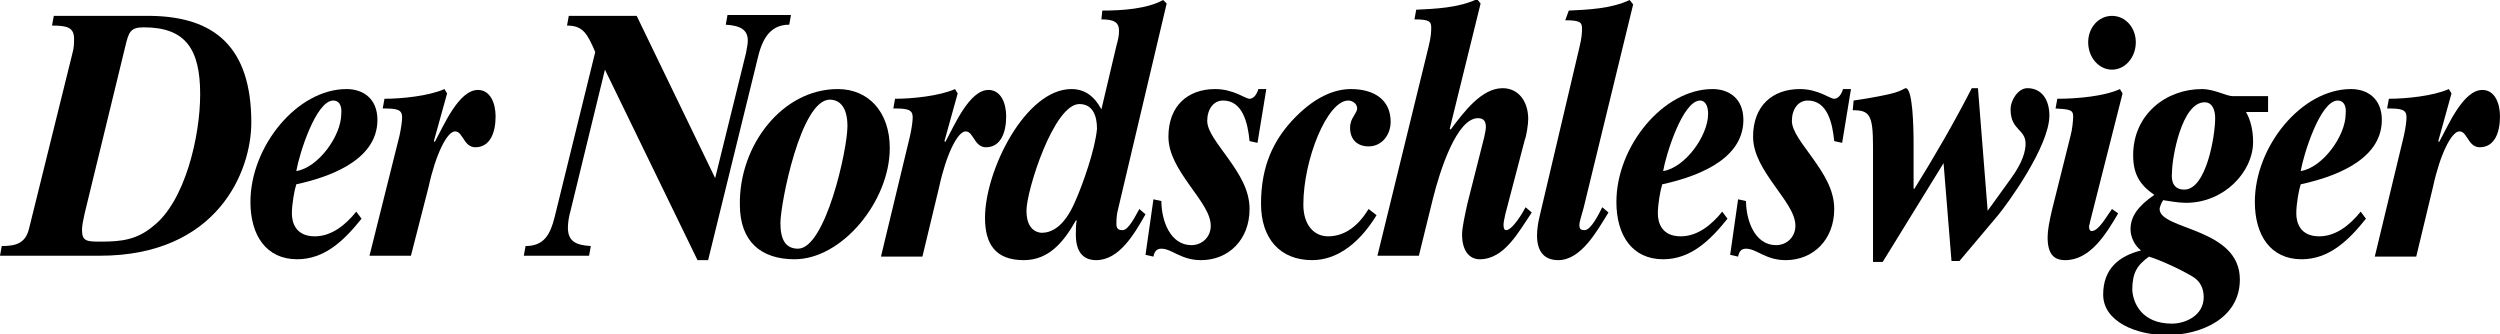 <?xml version="1.0" encoding="utf-8"?>
<!-- Generator: Adobe Illustrator 20.1.0, SVG Export Plug-In . SVG Version: 6.00 Build 0)  -->
<svg version="1.1" id="Layer_1" xmlns="http://www.w3.org/2000/svg" xmlns:xlink="http://www.w3.org/1999/xlink" x="0px" y="0px"
	 viewBox="0 0 283.5 37.9" style="enable-background:new 0 0 283.5 37.9;" xml:space="preserve" aria-labelledby="title" role="img">
	<title id="title">Nordschleswiger</title>
	<desc>Das Logo des Nordschleswigers, die deutsche Tageszeitung in Dänemark</desc>
<g>
	<g>
		<path d="M0.2,27.9c1.6,0,2.7-0.3,3.1-2L8.2,6.1c0.2-0.7,0.2-1.2,0.2-1.7c0-1.3-0.8-1.5-2.5-1.5l0.2-1.1h11
			c7.2,0.1,11.4,3.5,11.4,12.1c0,5.5-3.8,15.1-17.2,15.1H0L0.2,27.9z M9.6,24.2c-0.2,0.9-0.3,1.4-0.3,1.9c0,1.3,0.6,1.3,2.2,1.3
			c2.2,0,4-0.2,5.8-1.7c3.7-2.8,5.4-10.3,5.4-15c0-5.2-1.7-7.6-6.4-7.6c-1.5,0-1.7,0.5-2.1,2.2L9.6,24.2z"/>
	</g>
	<g>
		<path d="M41,24.8c-2,2.5-4.2,4.6-7.3,4.6c-3.5,0-5.3-2.7-5.3-6.5c0-6.3,5.3-12.8,10.9-12.8c1.9,0,3.5,1.1,3.5,3.5
			c0,4.8-6,6.6-9.2,7.3c-0.2,0.6-0.5,2.2-0.5,3.3c0,1,0.4,2.6,2.6,2.6c1.9,0,3.5-1.3,4.7-2.8L41,24.8z M37.8,11.4
			c-2,0-3.9,6.2-4.2,8c2.5-0.4,5.1-4,5.1-6.5C38.8,11.9,38.4,11.4,37.8,11.4z"/>
	</g>
	<g>
		<path d="M45.3,15.4c0.2-0.9,0.3-1.7,0.3-2.1c0-0.9-0.6-1-2.2-1l0.2-1.1c1.9,0,5-0.3,6.8-1.1l0.3,0.5L49.2,16l0.1,0.1
			c1-1.8,2.7-5.9,4.9-5.9c1.4,0,2,1.5,2,3c0,1.8-0.6,3.5-2.3,3.5c-0.6,0-1-0.4-1.3-0.9c-0.3-0.4-0.5-0.9-1-0.9c-0.9,0-2.2,2.6-3,6.3
			L46.6,29h-4.7L45.3,15.4z"/>
	</g>
	<g>
		<path d="M59.6,27.9c2.1,0,2.8-1.3,3.3-3.3l4.6-18.7c-0.9-2.1-1.4-3-3.2-3l0.2-1.1h7.7l8.9,18.4l3.5-14.2c0.1-0.6,0.2-1,0.2-1.4
			c0-1.2-0.8-1.7-2.5-1.8l0.2-1.1h7.2l-0.2,1.1c-1.8,0-2.9,1.1-3.5,3.5l-5.7,23.2h-1.2L68.6,7.9l-3.9,16c-0.2,0.7-0.3,1.4-0.3,1.9
			c0,1.5,0.8,2,2.6,2.1L66.8,29h-7.4L59.6,27.9z"/>
		<path d="M95,10.1c3.5,0,5.9,2.6,5.9,6.7c0,6-5.4,12.6-10.8,12.6c-3.8,0-6.2-2-6.2-6.2C83.8,16.5,88.7,10.1,95,10.1z M90.5,28.2
			c3.1,0,5.6-11.2,5.6-13.9c0-2.3-1-3-2-3c-3.3,0-5.6,11.8-5.6,14C88.5,27.2,89.1,28.2,90.5,28.2z"/>
		<path d="M103.2,15.4c0.2-0.9,0.3-1.7,0.3-2.1c0-0.9-0.6-1-2.2-1l0.2-1.1c1.9,0,5-0.3,6.8-1.1l0.3,0.5l-1.5,5.4l0.1,0.1
			c1-1.8,2.7-5.9,4.9-5.9c1.4,0,2,1.5,2,3c0,1.8-0.6,3.5-2.3,3.5c-0.6,0-1-0.4-1.3-0.9c-0.3-0.4-0.5-0.9-1-0.9c-0.9,0-2.2,2.6-3,6.3
			l-1.9,7.9h-4.7L103.2,15.4z"/>
		<path d="M125,1.2c2.3,0,5.1-0.2,6.9-1.2l0.4,0.4l-5.6,23.7c-0.1,0.6-0.1,1-0.1,1.3c0,0.6,0.3,0.7,0.7,0.7c0.7,0,1.5-1.7,1.9-2.4
			l0.7,0.6c-1.3,2.3-3,5.2-5.6,5.2c-1.6,0-2.3-1.1-2.3-2.9c0-0.6,0-1.1,0.1-1.6h-0.1c-1.4,2.5-3.1,4.5-5.9,4.5
			c-3.2,0-4.4-1.8-4.4-4.8c0-5.4,4.6-14.6,9.8-14.6c1.5,0,2.6,0.8,3.4,2.3l1.7-7.2c0.2-0.7,0.3-1.2,0.3-1.7c0-1-0.6-1.3-2-1.3
			L125,1.2z M122.4,11.8c-2.9,0-6,9.8-6,12.1c0,1.5,0.6,2.4,1.7,2.5c1,0,2.5-0.5,3.8-3.5c0.9-2,2.3-6,2.5-8.3
			C124.4,13.1,123.9,11.8,122.4,11.8z"/>
		<path d="M130.8,22.6l0.9,0.2c0,2.2,1,5,3.4,5c1.2,0,2.2-0.9,2.2-2.2c0-1.4-1.2-2.9-2.4-4.6c-1.2-1.7-2.4-3.5-2.4-5.5
			c0-3.5,2.2-5.4,5.3-5.4c2.1,0,3.4,1.1,3.9,1.1c0.4,0,0.8-0.4,1-1.1h0.9l-1,6.1l-0.9-0.2c-0.2-2.1-0.8-4.6-3-4.6
			c-1.1,0-1.8,1-1.8,2.3c0,1.2,1.2,2.6,2.4,4.3c1.2,1.7,2.4,3.5,2.4,5.7c0,3.5-2.4,5.8-5.5,5.8c-2.3,0-3.3-1.3-4.5-1.3
			c-0.6,0-0.8,0.4-0.9,0.9l-0.9-0.2L130.8,22.6z"/>
		<path d="M156.1,24.4c-1.7,2.8-4.2,5.1-7.3,5.1c-3.6,0-5.8-2.4-5.8-6.4c0-4.4,1.5-7.2,3.5-9.4c2.5-2.7,4.8-3.6,6.7-3.6
			c2.6,0,4.5,1.2,4.5,3.7c0,1.5-1,2.8-2.5,2.8c-1.3,0-2.1-0.8-2.1-2.1c0-0.6,0.2-1,0.4-1.3c0.2-0.4,0.4-0.6,0.4-0.9
			c0-0.6-0.6-0.9-1-0.9c-2.4,0-5.1,6.7-5.1,11.8c0,2.3,1.2,3.6,2.8,3.6c2,0,3.5-1.3,4.6-3.1L156.1,24.4z"/>
		<path d="M162,5.3c0.3-1.2,0.3-1.8,0.3-2.2c0-0.7-0.3-0.9-1.9-0.9l0.2-1.1c2.1-0.1,4.8-0.2,6.9-1.2l0.4,0.5l-3.5,14.2l0.1,0.1
			c1.5-2,3.5-4.7,5.9-4.7c1.8,0,2.9,1.5,2.9,3.5c0,0.6-0.2,1.9-0.4,2.4l-2.2,8.4c-0.1,0.5-0.2,0.9-0.2,1.2c0,0.4,0.1,0.6,0.3,0.6
			c0.7,0,1.9-2,2.2-2.6l0.7,0.6c-1.5,2.2-3.1,5.3-5.9,5.3c-1.2,0-2-1-2-2.8c0-0.8,0.3-2.1,0.6-3.5l1.9-7.5c0.1-0.5,0.2-0.9,0.2-1.2
			c0-0.8-0.4-1-0.9-1c-2.4,0-4.3,5.9-5.1,9.1l-1.6,6.5h-4.7L162,5.3z"/>
		<path d="M177.9,1.2c2.1-0.1,4.8-0.2,6.9-1.2l0.4,0.5l-5.6,23c-0.3,1.1-0.5,1.7-0.5,2c0,0.5,0.2,0.6,0.6,0.6c0.7,0,1.6-1.8,2-2.6
			l0.7,0.6c-1.3,2.1-3.1,5.4-5.7,5.4c-1.6,0-2.4-1-2.4-2.8c0-0.6,0.1-1.4,0.3-2.2l4.5-19.1c0.3-1.2,0.3-1.8,0.3-2.2
			c0-0.7-0.3-0.9-1.9-0.9L177.9,1.2z"/>
		<path d="M195.9,24.8c-2,2.5-4.2,4.6-7.3,4.6c-3.5,0-5.3-2.7-5.3-6.5c0-6.3,5.3-12.8,10.9-12.8c1.9,0,3.5,1.1,3.5,3.5
			c0,4.8-6,6.6-9.2,7.3c-0.2,0.6-0.5,2.2-0.5,3.3c0,1,0.4,2.6,2.6,2.6c1.9,0,3.5-1.3,4.7-2.8L195.9,24.8z M192.8,11.4
			c-2,0-3.9,6.2-4.2,8c2.5-0.4,5.1-4,5.1-6.5C193.7,11.9,193.3,11.4,192.8,11.4z"/>
		<path d="M197.1,22.6l0.9,0.2c0,2.2,1,5,3.4,5c1.2,0,2.2-0.9,2.2-2.2c0-1.4-1.2-2.9-2.4-4.6c-1.2-1.7-2.4-3.5-2.4-5.5
			c0-3.5,2.2-5.4,5.3-5.4c2.1,0,3.4,1.1,3.9,1.1c0.4,0,0.8-0.4,1-1.1h0.9l-1,6.1L208,16c-0.2-2.1-0.8-4.6-3-4.6
			c-1.1,0-1.8,1-1.8,2.3c0,1.2,1.2,2.6,2.4,4.3c1.2,1.7,2.4,3.5,2.4,5.7c0,3.5-2.4,5.8-5.5,5.8c-2.3,0-3.3-1.3-4.5-1.3
			c-0.6,0-0.8,0.4-0.9,0.9l-0.9-0.2L197.1,22.6z"/>
		<path d="M220.4,18.5l-6.9,11.2h-1.1V16.6c0-3.6-0.4-4.1-2.3-4.1l0.1-1.1c2.1-0.3,4.1-0.7,4.7-0.9c0.7-0.2,1.1-0.5,1.2-0.5
			c0.8,0,0.9,4.3,0.9,6.3v5.1h0.1c2.3-3.7,4.5-7.5,6.5-11.4h0.7l1.1,13.9l2.6-3.6c1.4-1.9,1.7-3.2,1.7-4c0-1.7-1.7-1.5-1.7-3.9
			c0-1.1,0.9-2.4,1.9-2.4c1.7,0,2.5,1.4,2.5,3.1c0,3.5-4.8,10.1-5.9,11.4l-4.3,5.1h-0.9L220.4,18.5z"/>
		<path d="M237,25.2c0,0.2-0.1,0.3-0.1,0.5c0,0.3,0.1,0.5,0.3,0.5c0.8,0,1.7-1.7,2.3-2.5l0.7,0.5c-1.4,2.4-3.2,5.3-6,5.3
			c-1.3,0-2-0.7-2-2.6c0-0.8,0.2-1.8,0.5-3.1l2.1-8.4c0.2-0.7,0.3-1.8,0.3-2.2c0-0.8-0.5-0.8-2-0.9l0.2-1.1c2.3,0,5.4-0.3,7.1-1.1
			l0.3,0.5L237,25.2z M239.5,1.8c1.5,0,2.7,1.3,2.7,3s-1.2,3.1-2.7,3.1c-1.5,0-2.7-1.4-2.7-3.1S238,1.8,239.5,1.8z"/>
		<path d="M257.1,12.7h-2.4c0.5,0.9,0.8,2,0.8,3.4c0,3.4-3.3,6.9-7.6,6.9c-0.9,0-1.9-0.2-2.6-0.3c-0.2,0.3-0.4,0.8-0.4,1
			c0,2.4,9.1,2.1,9.1,8c0,4.4-4.4,6.3-8.3,6.3c-3.4,0-7.2-1.5-7.2-4.6c0-3,1.9-4.4,4.3-5c-0.7-0.5-1.2-1.5-1.2-2.4
			c0-1.4,0.8-2.6,2.7-3.9c-1.6-1.1-2.4-2.3-2.4-4.5c0-4.6,3.7-7.5,7.8-7.5c0.7,0,1.4,0.2,2,0.4c0.6,0.2,1.1,0.4,1.5,0.4h4V12.7z
			 M246.3,36.7c1.5,0,3.6-0.9,3.6-3c0-1-0.4-1.8-1.2-2.3c-1.3-0.8-3.7-1.9-5-2.3c-1.4,1-1.9,1.9-1.9,3.8
			C241.9,34.4,242.9,36.7,246.3,36.7z M247.7,21.5c2.5,0,3.5-6.1,3.5-8.1c0-0.9-0.3-1.8-1.2-1.8c-2.6,0-3.7,6.3-3.7,8
			C246.2,20.6,246.5,21.5,247.7,21.5z"/>
		<path d="M268.3,24.8c-2,2.5-4.2,4.6-7.3,4.6c-3.5,0-5.3-2.7-5.3-6.5c0-6.3,5.3-12.8,10.9-12.8c1.9,0,3.5,1.1,3.5,3.5
			c0,4.8-6,6.6-9.2,7.3c-0.2,0.6-0.5,2.2-0.5,3.3c0,1,0.4,2.6,2.6,2.6c1.9,0,3.5-1.3,4.7-2.8L268.3,24.8z M265.1,11.4
			c-2,0-3.9,6.2-4.2,8c2.5-0.4,5.1-4,5.1-6.5C266.1,11.9,265.7,11.4,265.1,11.4z"/>
		<path d="M272.6,15.4c0.2-0.9,0.3-1.7,0.3-2.1c0-0.9-0.6-1-2.2-1l0.2-1.1c1.9,0,5-0.3,6.8-1.1l0.3,0.5l-1.5,5.4l0.1,0.1
			c1-1.8,2.7-5.9,4.9-5.9c1.4,0,2,1.5,2,3c0,1.8-0.6,3.5-2.3,3.5c-0.6,0-1-0.4-1.3-0.9c-0.3-0.4-0.5-0.9-1-0.9c-0.9,0-2.2,2.6-3,6.3
			l-1.9,7.9h-4.7L272.6,15.4z"/>
	</g>
</g>
</svg>
